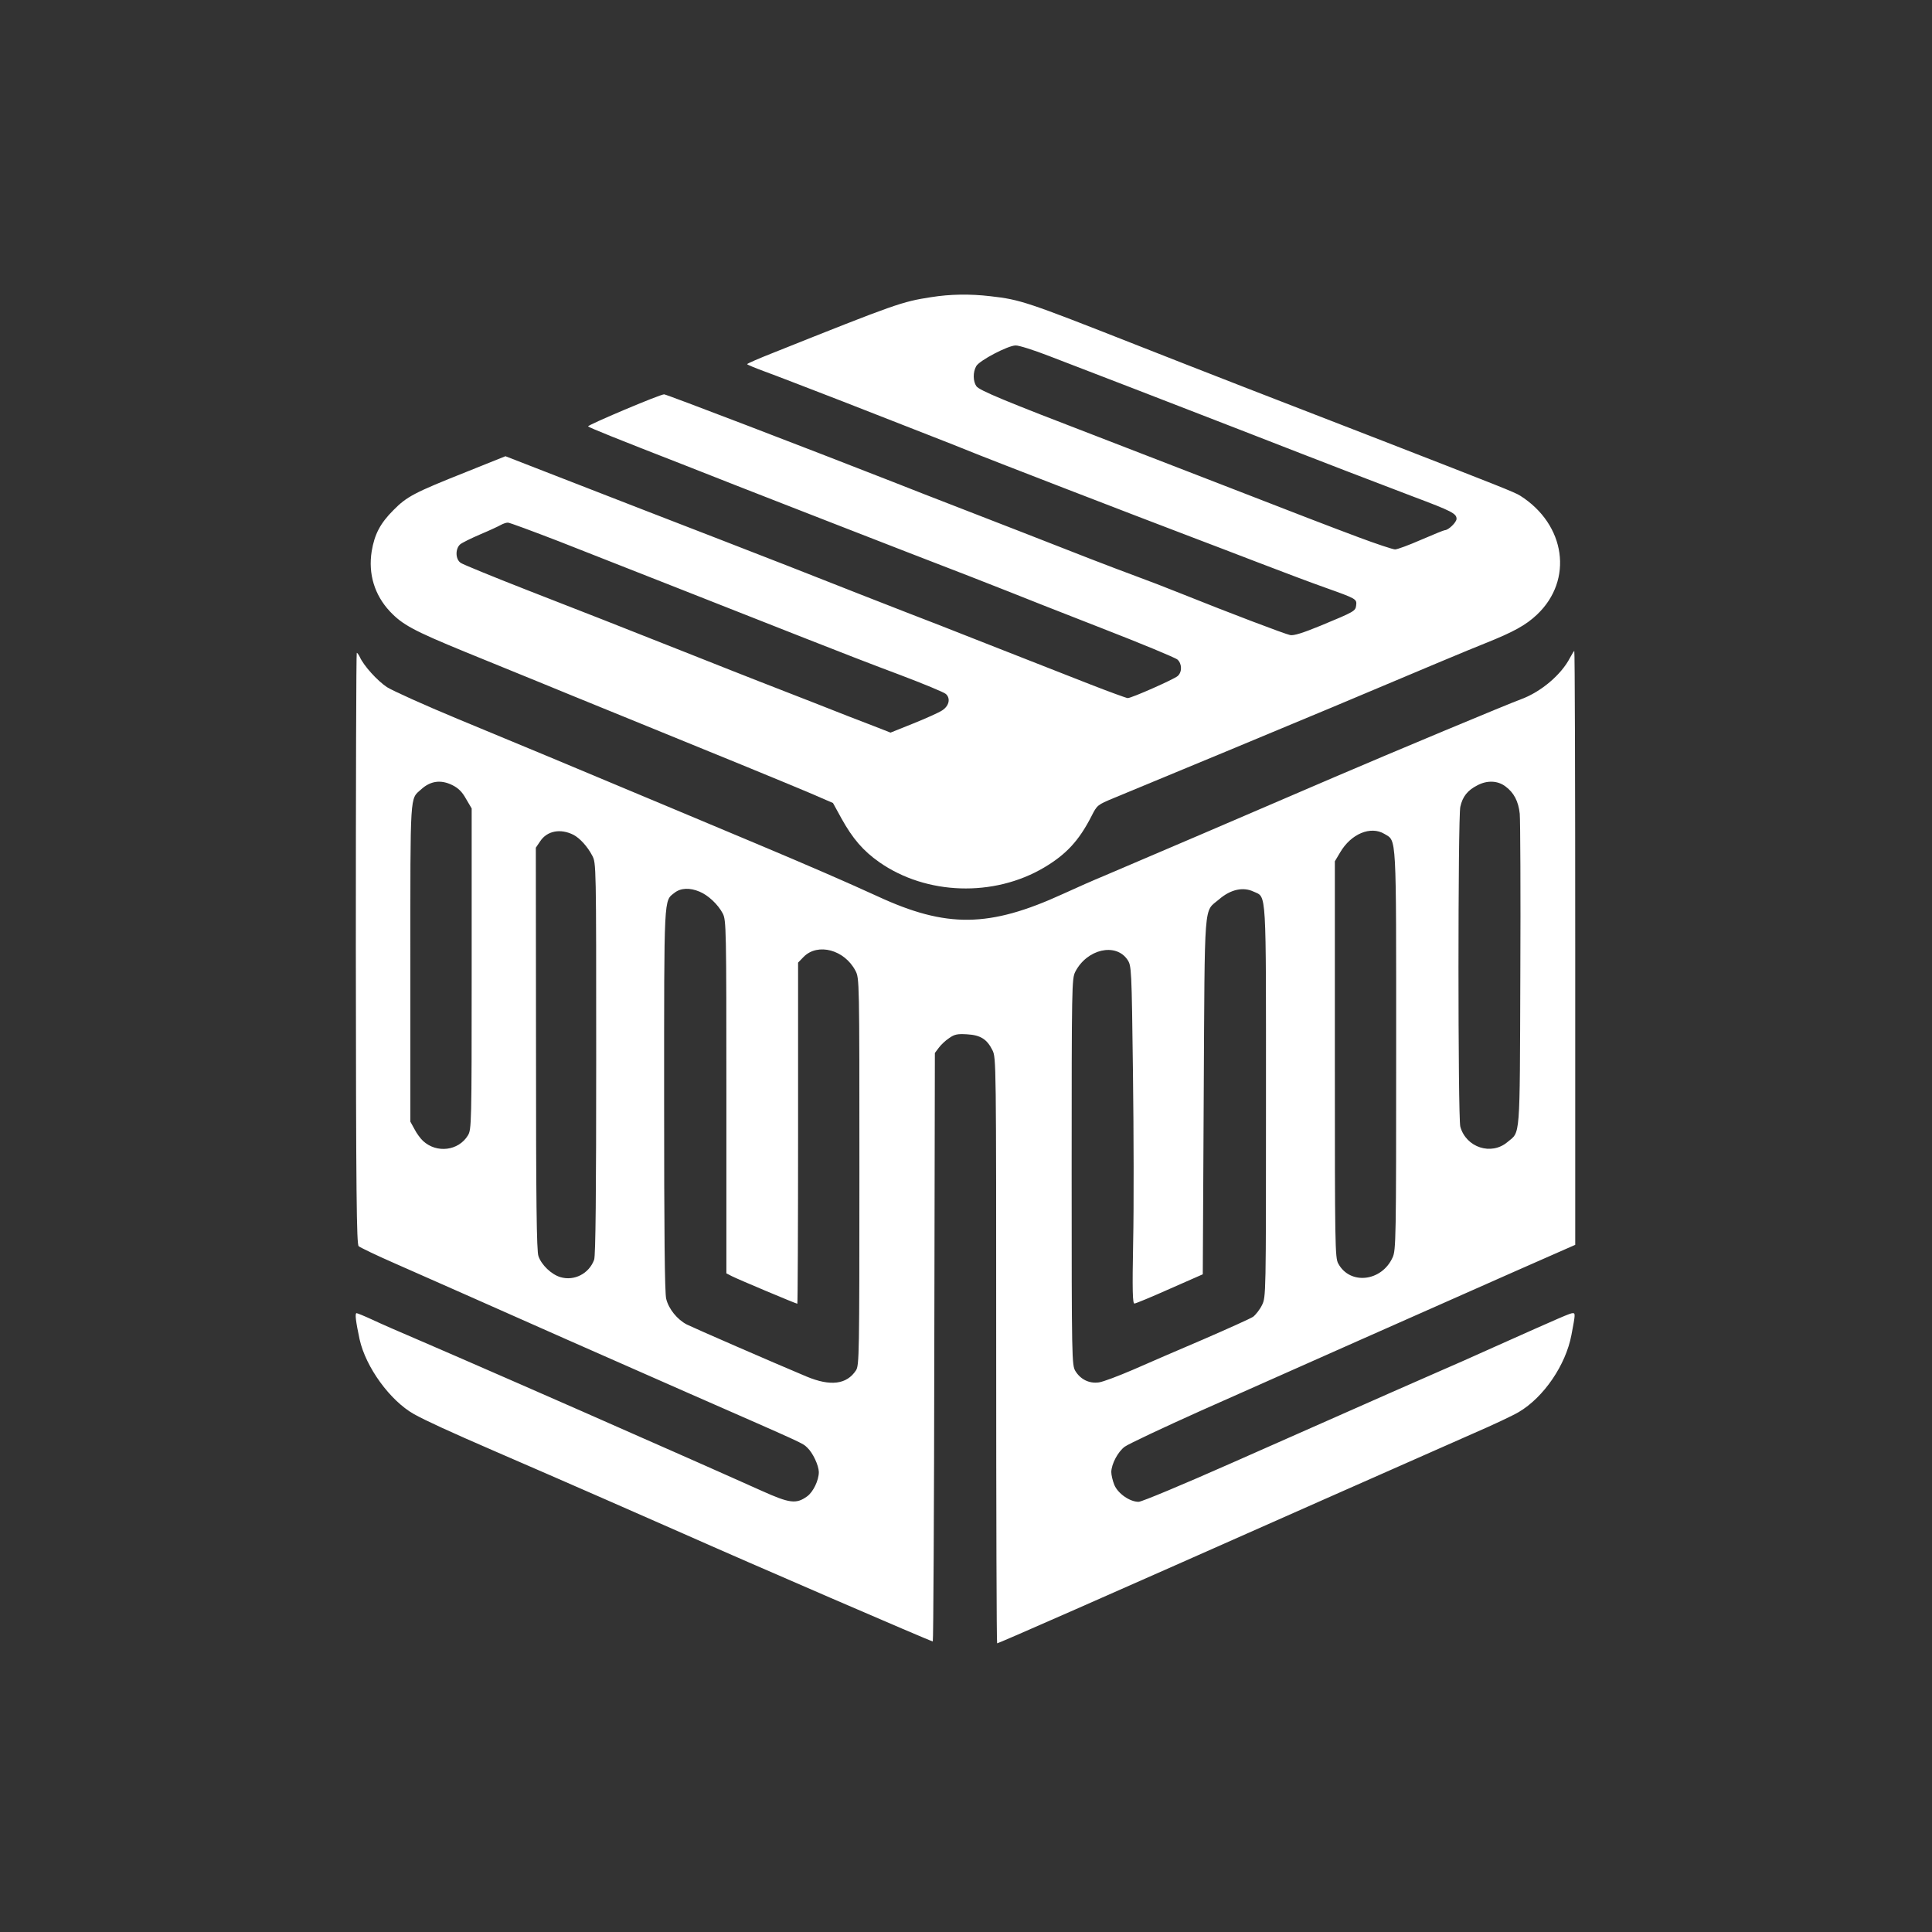 <?xml version="1.0" standalone="no"?>
<!DOCTYPE svg PUBLIC "-//W3C//DTD SVG 20010904//EN"
 "http://www.w3.org/TR/2001/REC-SVG-20010904/DTD/svg10.dtd">
<svg version="1.0" xmlns="http://www.w3.org/2000/svg"
 width="1024pt" height="1024pt" viewBox="0 0 1024 1024"
 preserveAspectRatio="xMidYMid meet">

<rect x="0" y="0" width="1024" height="1024" fill="#333333" stroke="none"/>

<g transform="translate(0,1024) scale(0.1,-0.1)"
fill="#ffffff" stroke="none">
<path d="M4935 8665 c-155 -24 -186 -35 -832 -293 -79 -31 -143 -59 -143 -62
0 -3 42 -20 93 -39 50 -18 236 -90 412 -158 176 -69 381 -149 455 -178 74 -29
169 -66 210 -83 97 -40 871 -339 1195 -462 55 -21 208 -79 340 -130 132 -51
295 -112 363 -136 160 -57 164 -59 160 -92 -4 -31 -7 -33 -188 -108 -95 -39
-143 -54 -162 -50 -29 6 -324 118 -573 218 -82 33 -191 75 -241 93 -49 18
-160 60 -245 93 -214 84 -533 208 -724 282 -88 34 -232 90 -320 125 -462 181
-1203 465 -1215 465 -22 0 -410 -164 -403 -170 10 -8 143 -62 518 -208 154
-61 384 -151 510 -200 127 -50 424 -165 660 -257 237 -91 480 -186 540 -210
61 -25 283 -112 493 -194 211 -82 392 -157 403 -167 24 -22 25 -66 1 -87 -19
-17 -244 -117 -265 -117 -6 0 -97 33 -202 74 -104 41 -341 134 -525 206 -184
73 -382 150 -440 172 -119 46 -325 127 -640 251 -118 46 -280 109 -360 140
-256 99 -548 212 -843 327 l-288 112 -207 -83 c-276 -110 -315 -130 -387 -203
-70 -70 -100 -128 -115 -218 -19 -120 15 -231 96 -318 67 -71 124 -102 399
-215 132 -54 303 -124 380 -155 77 -32 286 -117 465 -190 487 -198 840 -343
980 -402 l125 -54 45 -82 c59 -106 114 -171 201 -232 249 -174 606 -186 873
-28 118 70 185 143 251 272 30 59 31 60 120 97 212 87 976 405 1160 482 484
204 717 302 808 338 150 60 215 96 274 152 193 183 152 477 -90 630 -28 18
-120 54 -732 292 -487 188 -993 385 -1310 510 -572 225 -606 237 -765 255
-110 13 -215 11 -315 -5z m623 -311 c215 -82 664 -256 1007 -389 495 -193 730
-283 925 -357 205 -77 230 -90 230 -118 0 -18 -43 -60 -62 -60 -5 0 -61 -23
-126 -51 -64 -28 -126 -51 -138 -51 -11 0 -99 29 -195 65 -173 65 -249 94
-849 327 -173 67 -412 159 -530 205 -490 188 -630 246 -645 268 -18 26 -19 74
-1 106 16 30 169 110 209 110 16 1 95 -24 175 -55z m-2596 -983 c139 -55 426
-168 638 -251 212 -84 511 -201 665 -262 154 -61 381 -149 505 -195 124 -47
233 -92 243 -101 26 -23 18 -63 -19 -87 -16 -11 -85 -42 -152 -69 l-122 -49
-92 36 c-51 19 -192 74 -313 122 -121 47 -254 99 -295 115 -41 16 -219 86
-395 156 -416 165 -451 178 -835 328 -179 70 -335 134 -347 142 -29 18 -31 73
-5 98 10 9 59 33 108 54 50 21 99 44 109 50 11 6 27 12 37 12 9 0 130 -45 270
-99z"/>
<path d="M8321 6753 c-46 -89 -153 -180 -259 -219 -76 -28 -684 -282 -987
-412 -154 -66 -473 -203 -710 -305 -236 -101 -468 -200 -515 -220 -47 -19
-144 -62 -216 -95 -391 -179 -617 -182 -984 -12 -155 71 -366 163 -645 280
-115 48 -325 136 -465 195 -517 217 -803 336 -1115 465 -176 73 -344 149 -374
168 -51 34 -123 113 -144 160 -6 12 -13 22 -16 22 -3 0 -5 -705 -5 -1566 1
-1316 4 -1568 15 -1579 8 -7 93 -48 189 -90 157 -69 525 -232 915 -405 77 -34
365 -161 640 -282 636 -279 606 -265 634 -291 29 -27 60 -93 61 -129 0 -44
-30 -106 -62 -129 -58 -42 -93 -37 -240 29 -73 33 -209 93 -303 135 -93 41
-246 109 -340 150 -345 153 -995 437 -1170 512 -99 42 -213 92 -253 111 -41
19 -78 34 -82 34 -10 0 -4 -45 16 -139 33 -148 162 -325 288 -396 63 -35 189
-93 436 -200 315 -136 862 -376 995 -435 326 -145 1309 -570 1319 -570 3 0 7
702 8 1559 l3 1560 21 28 c11 15 36 39 55 51 28 20 44 23 94 20 72 -4 106 -26
135 -84 20 -40 20 -57 20 -1592 0 -854 2 -1552 5 -1552 8 0 529 229 1715 755
344 152 708 313 810 358 102 44 210 95 240 113 132 78 249 249 279 409 21 110
21 115 7 115 -14 0 -55 -18 -411 -177 -104 -47 -239 -107 -300 -133 -108 -47
-190 -83 -1101 -486 -253 -112 -473 -204 -489 -204 -47 0 -110 44 -129 90 -9
22 -16 53 -16 68 1 43 35 107 71 134 19 14 201 100 404 191 389 173 1276 567
1650 732 121 53 246 108 277 122 l57 25 0 1574 c0 866 -2 1574 -5 1574 -2 0
-12 -17 -23 -37z m-5924 -674 c32 -16 52 -35 73 -73 l30 -51 0 -850 c0 -831
-1 -851 -20 -883 -50 -82 -166 -96 -238 -29 -13 12 -34 40 -45 62 l-22 40 0
840 c0 918 -3 867 57 921 49 45 104 53 165 23z m5582 -7 c45 -33 69 -79 76
-145 3 -34 5 -420 3 -857 -3 -880 1 -826 -68 -883 -86 -73 -219 -29 -250 81
-13 47 -13 1640 0 1696 12 54 38 87 91 114 51 27 107 25 148 -6z m-4939 -257
c34 -18 74 -62 99 -110 21 -40 21 -42 21 -1077 0 -708 -3 -1046 -11 -1065 -27
-74 -106 -114 -179 -92 -47 14 -100 64 -116 111 -10 25 -13 297 -13 1099 l-1
1066 23 34 c37 56 108 69 177 34z m4298 5 c65 -40 62 18 62 -1147 0 -1005 -1
-1060 -19 -1098 -58 -128 -226 -147 -288 -32 -17 30 -18 96 -18 1082 l0 1050
28 47 c58 99 162 142 235 98z m-3630 -306 c46 -19 98 -68 123 -116 18 -36 19
-71 19 -972 l0 -935 29 -15 c31 -16 340 -146 347 -146 2 0 4 407 4 904 l0 904
30 31 c75 75 216 37 274 -74 21 -40 21 -45 21 -1065 0 -972 -1 -1027 -18
-1053 -49 -75 -135 -86 -262 -33 -186 78 -599 258 -635 276 -50 26 -96 82
-109 136 -8 29 -11 358 -11 1054 0 1097 -2 1053 55 1098 33 26 81 28 133 6z
m2937 0 c69 -32 65 30 65 -1115 0 -1026 0 -1033 -21 -1076 -11 -23 -33 -51
-47 -62 -15 -10 -133 -63 -262 -119 -129 -55 -298 -128 -375 -162 -77 -33
-158 -64 -181 -67 -51 -7 -97 16 -124 60 -19 31 -20 58 -20 1055 0 993 1 1024
19 1061 62 121 215 156 277 64 21 -32 22 -41 29 -600 4 -312 5 -715 1 -895 -5
-259 -3 -328 7 -327 6 0 91 35 187 78 l175 77 5 945 c6 1058 -1 972 81 1042
61 53 128 68 184 41z"/>
</g>
</svg>

